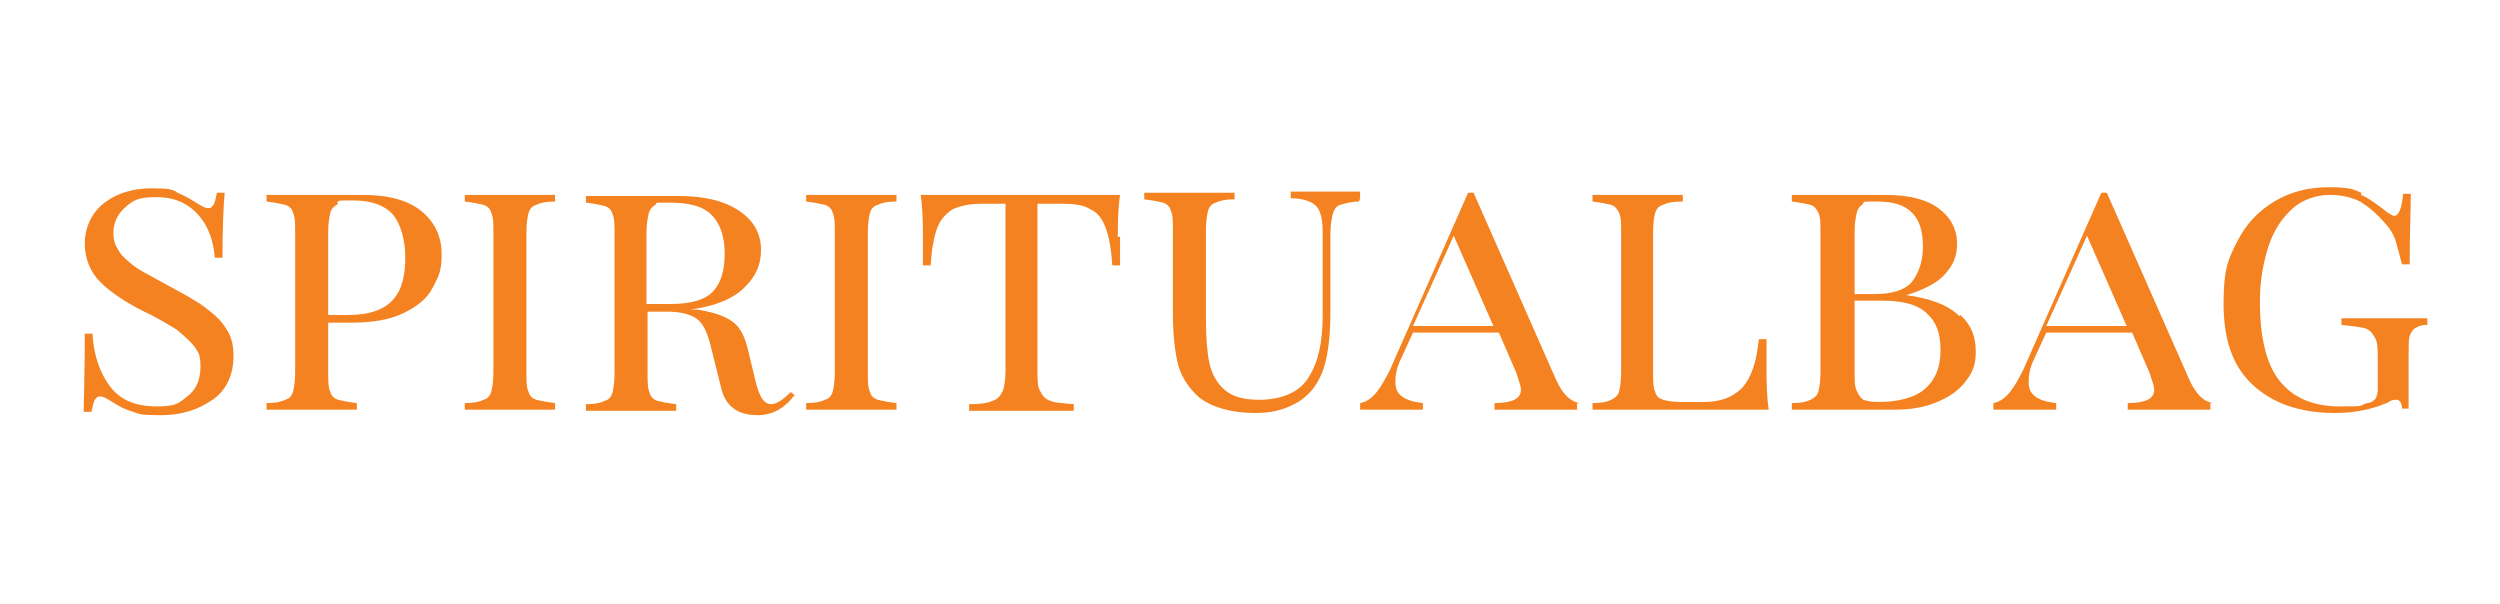 <?xml version="1.0" encoding="UTF-8"?><svg id="a" xmlns="http://www.w3.org/2000/svg" viewBox="0 0 227 54.8"><defs><style>.b{fill:#f58220;}</style></defs><path class="b" d="M16.1,17.5c.5,.2,1.1,.5,1.7,.9,.5,.3,.8,.5,1.1,.5s.3-.1,.5-.3c.1-.2,.2-.6,.3-1.1h.7c-.1,1.1-.2,3.1-.2,5.9h-.7c-.1-1.5-.6-2.9-1.5-3.9s-2.1-1.6-3.8-1.6-2.1,.3-2.8,.9c-.7,.6-1.1,1.4-1.1,2.3s.2,1.2,.5,1.7,.8,.9,1.3,1.3c.5,.4,1.3,.8,2.2,1.3l1.1,.6c1.3,.7,2.4,1.3,3.2,1.9,.8,.6,1.5,1.2,1.9,1.9,.5,.7,.7,1.5,.7,2.5,0,1.7-.6,3.1-1.9,4s-2.8,1.4-4.7,1.4-1.9-.1-2.5-.3c-.7-.2-1.3-.5-1.9-.9-.5-.3-.8-.5-1.1-.5s-.3,.1-.5,.3c-.1,.2-.2,.6-.3,1.1h-.7c0-1.1,.1-3.4,.1-7.1h.7c.1,2,.7,3.6,1.6,4.8,.9,1.2,2.3,1.8,4.2,1.8s2-.3,2.8-.9,1.2-1.5,1.2-2.7-.2-1.3-.6-1.9c-.4-.5-1-1-1.6-1.5-.7-.4-1.6-1-2.9-1.6-1.8-.9-3.1-1.8-4-2.7-.9-.9-1.4-2.1-1.4-3.5s.6-2.8,1.8-3.7c1.2-.9,2.6-1.3,4.3-1.3s1.7,.1,2.2,.3Z"/><path class="b" d="M29.8,29.3v4.5c0,.8,0,1.4,.2,1.8,.1,.4,.4,.6,.7,.7,.4,.1,.9,.2,1.7,.3v.6c-1,0-2.3,0-4.1,0s-3.2,0-4.1,0v-.6c.8,0,1.3-.1,1.7-.3,.4-.1,.6-.4,.7-.7,.1-.4,.2-1,.2-1.8v-12.7c0-.8,0-1.4-.2-1.8-.1-.4-.4-.6-.7-.7-.4-.1-.9-.2-1.7-.3v-.6c.9,0,2.2,0,3.9,0h3.5c.4,0,.9,0,1.4,0,2.3,0,4.1,.5,5.3,1.5s1.8,2.3,1.8,3.9-.3,2-.8,3-1.4,1.7-2.6,2.3c-1.2,.6-2.8,.9-4.8,.9h-2.2Zm.9-10.8c-.3,.2-.6,.4-.7,.8-.1,.4-.2,1-.2,1.7v7.6h1.8c2,0,3.3-.5,4.1-1.4,.8-.9,1.1-2.2,1.1-3.8s-.4-3-1.1-3.9c-.7-.8-1.9-1.3-3.6-1.3s-1.2,0-1.5,.2Z"/><path class="b" d="M50.4,18.3c-.8,0-1.3,.1-1.7,.3-.4,.1-.6,.4-.7,.7-.1,.4-.2,1-.2,1.8v12.7c0,.8,0,1.4,.2,1.8,.1,.4,.4,.6,.7,.7,.4,.1,.9,.2,1.7,.3v.6c-1,0-2.3,0-4.1,0s-3.2,0-4.1,0v-.6c.8,0,1.3-.1,1.7-.3,.4-.1,.6-.4,.7-.7,.1-.4,.2-1,.2-1.8v-12.7c0-.8,0-1.4-.2-1.8-.1-.4-.4-.6-.7-.7-.4-.1-.9-.2-1.7-.3v-.6c.9,0,2.3,0,4.1,0s3.1,0,4.1,0v.6Z"/><path class="b" d="M72.1,35.9c-.4,.6-.9,1-1.4,1.3-.5,.3-1.2,.5-1.9,.5-1.8,0-2.9-.8-3.3-2.4l-1-4c-.3-1.2-.7-2-1.3-2.4-.6-.4-1.5-.6-2.6-.6h-1.8v5.6c0,.8,0,1.4,.2,1.8,.1,.4,.4,.6,.7,.7,.4,.1,.9,.2,1.7,.3v.6c-1,0-2.3,0-4.1,0s-3.2,0-4.1,0v-.6c.8,0,1.3-.1,1.7-.3,.4-.1,.6-.4,.7-.7,.1-.4,.2-1,.2-1.8v-12.7c0-.8,0-1.4-.2-1.8-.1-.4-.4-.6-.7-.7-.4-.1-.9-.2-1.7-.3v-.6c.9,0,2.2,0,3.9,0h3.3c.4,0,.8,0,1.3,0,2.4,0,4.2,.5,5.5,1.4,1.3,.9,1.9,2.1,1.9,3.5s-.5,2.4-1.5,3.4c-1,1-2.6,1.7-4.9,2,.4,0,.8,0,1.1,.1,1.1,.2,2,.5,2.7,1s1.1,1.3,1.4,2.5l.7,2.9c.2,.8,.4,1.3,.6,1.6,.2,.3,.5,.5,.8,.5,.5,0,1.1-.4,1.8-1.1l.5,.4Zm-12.6-17.3c-.3,.2-.5,.4-.6,.8-.1,.4-.2,1-.2,1.7v6.5h2.2c1.9,0,3.2-.4,3.9-1.2,.7-.8,1-1.9,1-3.4s-.4-2.7-1.2-3.5c-.8-.8-2.1-1.1-3.8-1.1s-1,0-1.3,.2Z"/><path class="b" d="M81.4,18.3c-.8,0-1.3,.1-1.7,.3-.4,.1-.6,.4-.7,.7-.1,.4-.2,1-.2,1.8v12.7c0,.8,0,1.4,.2,1.8,.1,.4,.4,.6,.7,.7,.4,.1,.9,.2,1.7,.3v.6c-1,0-2.3,0-4.1,0s-3.2,0-4.1,0v-.6c.8,0,1.3-.1,1.7-.3,.4-.1,.6-.4,.7-.7,.1-.4,.2-1,.2-1.8v-12.7c0-.8,0-1.4-.2-1.8-.1-.4-.4-.6-.7-.7-.4-.1-.9-.2-1.7-.3v-.6c.9,0,2.3,0,4.1,0s3.1,0,4.1,0v.6Z"/><path class="b" d="M101.7,21.5c0,1.1,0,2,0,2.6h-.7c-.1-1.5-.3-2.6-.6-3.4-.3-.8-.7-1.4-1.4-1.7-.6-.4-1.5-.5-2.7-.5h-2.1v15.1c0,.9,0,1.6,.3,2,.2,.4,.5,.7,.9,.8,.4,.2,1.1,.2,2.1,.3v.6c-1.1,0-2.7,0-4.7,0s-3.7,0-4.8,0v-.6c1,0,1.7-.1,2.1-.3,.4-.1,.7-.4,.9-.8,.2-.4,.3-1.1,.3-2v-15.1h-2.1c-1.2,0-2,.2-2.7,.5-.6,.4-1.1,.9-1.4,1.7-.3,.8-.5,1.9-.6,3.4h-.7c0-.7,0-1.6,0-2.6s0-2.4-.2-3.8c1.8,0,4.8,0,9.1,0s7.3,0,9,0c-.2,1.4-.2,2.7-.2,3.8Z"/><path class="b" d="M123.4,18.3c-.8,0-1.3,.2-1.7,.3s-.6,.5-.7,.9-.2,1-.2,1.8v7.1c0,1.5-.1,2.7-.3,3.8s-.5,1.9-1,2.7c-.5,.8-1.3,1.5-2.2,1.9-1,.5-2.1,.7-3.3,.7-2.2,0-3.9-.5-5.1-1.4-.9-.8-1.6-1.8-1.9-2.9-.3-1.1-.5-2.7-.5-4.8v-7.5c0-.8,0-1.4-.2-1.8-.1-.4-.4-.6-.7-.7-.4-.1-.9-.2-1.7-.3v-.6c.9,0,2.3,0,4.1,0s3.1,0,4.1,0v.6c-.8,0-1.3,.1-1.7,.3-.4,.1-.6,.4-.7,.7-.1,.4-.2,1-.2,1.8v8.1c0,1.6,.1,2.9,.3,3.9,.2,1,.7,1.9,1.4,2.5,.7,.6,1.7,.9,3.1,.9,2.1,0,3.7-.7,4.5-2,.9-1.4,1.3-3.2,1.3-5.7v-7.5c0-1.2-.2-2-.6-2.4-.4-.4-1.2-.7-2.3-.7v-.6c.8,0,1.9,0,3.3,0s2.3,0,3,0v.6Z"/><path class="b" d="M143.2,36.6v.6c-.9,0-2,0-3.4,0s-3.2,0-4.1,0v-.6c.8,0,1.4-.1,1.8-.3,.4-.2,.6-.5,.6-.9s-.2-.8-.4-1.5l-1.6-3.7h-7.8l-1.1,2.4c-.4,.8-.5,1.5-.5,2.1s.2,1,.6,1.3c.4,.3,1,.5,1.9,.6v.6c-.6,0-1.6,0-2.9,0s-2.2,0-2.8,0v-.6c.6-.1,1.1-.5,1.5-1,.4-.5,.8-1.2,1.2-2l7.1-16.1h.5l7.5,17c.6,1.3,1.3,2,2.2,2.1Zm-7.6-7l-3.6-8.2-3.7,8.2h7.3Z"/><path class="b" d="M152.7,18.3c-.8,0-1.3,.1-1.7,.3-.4,.1-.6,.4-.7,.7s-.2,1-.2,1.8v12.7c0,.8,0,1.4,.2,1.8,.1,.4,.4,.6,.7,.7,.4,.1,.9,.2,1.7,.2h2c1.5,0,2.6-.4,3.5-1.3,.8-.9,1.3-2.3,1.5-4.4h.7c0,.7,0,1.5,0,2.6s0,2.4,.2,3.8c-1.4,0-3.7,0-7,0s-7,0-9,0v-.6c.8,0,1.3-.1,1.7-.3s.6-.4,.7-.7c.1-.4,.2-1,.2-1.8v-12.7c0-.8,0-1.4-.2-1.8s-.4-.6-.7-.7c-.4-.1-.9-.2-1.7-.3v-.6c.9,0,2.3,0,4.1,0s3.1,0,4.1,0v.6Z"/><path class="b" d="M178,28.6c1,.9,1.4,2,1.4,3.3s-.3,1.9-.9,2.7c-.6,.8-1.4,1.4-2.6,1.9s-2.4,.7-4,.7-1,0-1.4,0c-1.3,0-2.6,0-3.8,0-1.8,0-3.1,0-4,0v-.6c.8,0,1.3-.1,1.7-.3s.6-.4,.7-.7c.1-.4,.2-1,.2-1.8v-12.7c0-.8,0-1.4-.2-1.8s-.4-.6-.7-.7c-.4-.1-.9-.2-1.7-.3v-.6c.9,0,2.2,0,3.9,0h3.3c.4,0,.8,0,1.3,0,2.1,0,3.7,.4,4.8,1.2,1.1,.8,1.7,1.9,1.7,3.2s-.4,2-1.1,2.8c-.7,.8-1.9,1.4-3.5,1.9h0c2.2,.3,3.8,.9,4.8,1.9Zm-8.8-10.1c-.3,.2-.5,.4-.6,.8s-.2,1-.2,1.7v5.7h1.8c1.7,0,2.8-.4,3.4-1.1,.6-.8,1-1.8,1-3.2s-.3-2.4-1-3.1-1.7-1-3.2-1-1,0-1.3,.2Zm5.6,16.8c.9-.8,1.4-1.9,1.4-3.5s-.4-2.6-1.3-3.4c-.9-.8-2.2-1.1-4.1-1.1h-2.4v6.5c0,.8,0,1.3,.2,1.7s.3,.6,.6,.8c.3,.1,.7,.2,1.3,.2,1.9,0,3.4-.4,4.3-1.2Z"/><path class="b" d="M200.7,36.6v.6c-.9,0-2,0-3.4,0s-3.2,0-4.1,0v-.6c.8,0,1.4-.1,1.8-.3,.4-.2,.6-.5,.6-.9s-.2-.8-.4-1.5l-1.6-3.7h-7.8l-1.1,2.4c-.4,.8-.5,1.5-.5,2.1s.2,1,.6,1.3c.4,.3,1,.5,1.9,.6v.6c-.6,0-1.6,0-2.9,0s-2.2,0-2.8,0v-.6c.6-.1,1.1-.5,1.5-1,.4-.5,.8-1.2,1.2-2l7.1-16.1h.5l7.5,17c.6,1.3,1.3,2,2.2,2.1Zm-7.6-7l-3.6-8.2-3.7,8.2h7.3Z"/><path class="b" d="M214.4,17.7c.7,.3,1.5,.9,2.4,1.6,.3,.2,.5,.3,.6,.3,.4,0,.7-.7,.8-2h.7c0,1.2-.1,3.4-.1,6.4h-.7c-.2-.8-.4-1.5-.6-2.2-.2-.6-.6-1.2-1-1.6-.7-.8-1.4-1.4-2.2-1.9-.8-.4-1.7-.6-2.8-.6s-2.4,.4-3.3,1.2c-.9,.8-1.7,1.9-2.2,3.4-.5,1.5-.8,3.2-.8,5.1,0,3.3,.6,5.7,1.8,7.2,1.2,1.5,3,2.3,5.4,2.3s1.7,0,2.5-.3c.4,0,.6-.2,.8-.4,.1-.2,.2-.5,.2-.8v-2.8c0-.9,0-1.6-.3-2-.2-.4-.5-.7-.9-.8-.4-.1-1.1-.2-2.1-.3v-.6c1.2,0,2.7,0,4.5,0s2.6,0,3.3,0v.6c-.5,0-.8,.1-1.1,.3-.2,.1-.4,.4-.5,.7s-.1,1-.1,1.8v4.8h-.6c0-.5-.2-.8-.5-.8s-.4,0-.7,.2c-.3,.2-.6,.2-.7,.3-1.4,.5-2.8,.7-4.2,.7-3.2,0-5.7-.9-7.5-2.6-1.8-1.7-2.6-4.1-2.6-7.3s.4-4,1.2-5.6c.8-1.6,1.9-2.8,3.4-3.7s3.1-1.3,5-1.3,2.2,.2,2.9,.5Z"/></svg>